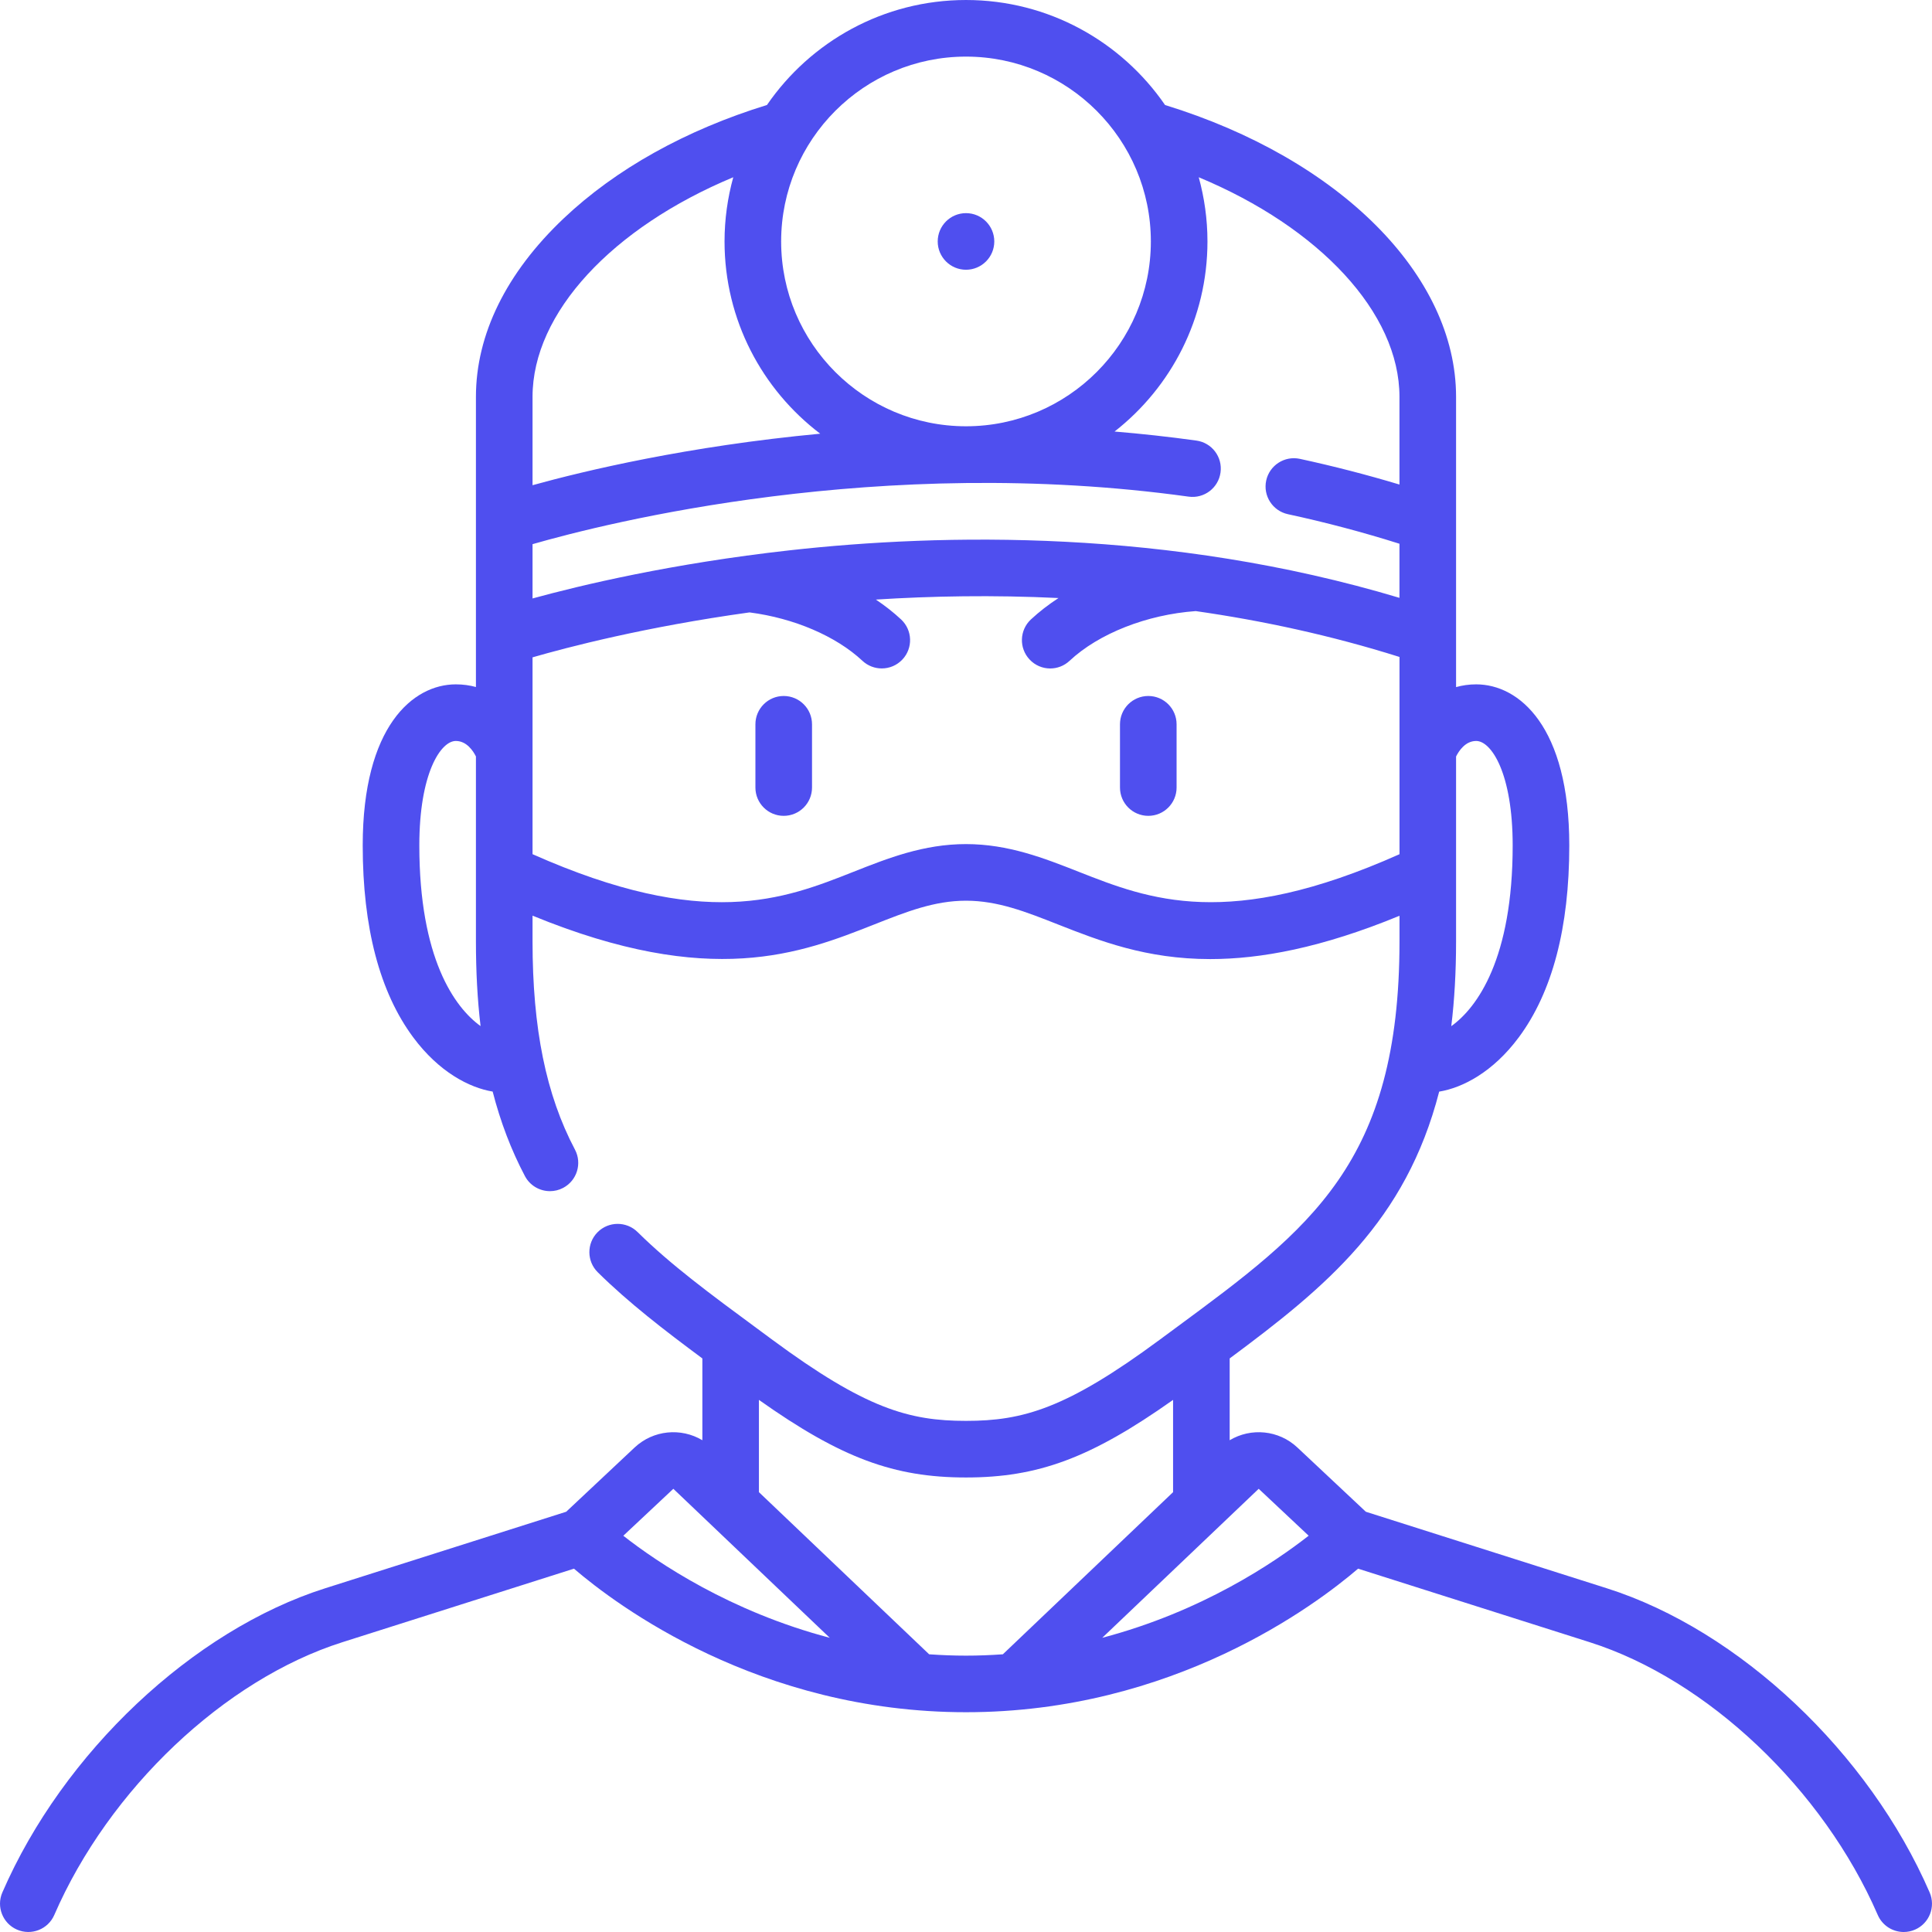 <svg width="50" height="50" viewBox="0 0 50 50" fill="none" xmlns="http://www.w3.org/2000/svg">
<g clip-path="url(#clip0_10016_1698)">
<path d="M20.282 18.012C19.878 18.012 19.55 18.34 19.55 18.745V20.381C19.55 20.786 19.878 21.114 20.282 21.114C20.687 21.114 21.015 20.786 21.015 20.381V18.745C21.015 18.34 20.687 18.012 20.282 18.012Z" fill="#4F4FEF"/>
<path d="M29.718 18.012C29.313 18.012 28.985 18.34 28.985 18.745V20.381C28.985 20.786 29.313 21.114 29.718 21.114C30.122 21.114 30.45 20.786 30.45 20.381V18.745C30.45 18.34 30.122 18.012 29.718 18.012Z" fill="#4F4FEF"/>
<path d="M49.939 48.976C48.368 45.355 45.011 42.192 41.586 41.105L35.348 39.124L33.577 37.462C33.092 37.006 32.373 36.944 31.824 37.273V35.156C34.321 33.303 36.382 31.606 37.246 28.251C37.851 28.152 38.638 27.747 39.307 26.845C40.174 25.677 40.613 24.006 40.613 21.88C40.613 18.803 39.315 17.711 38.203 17.711C38.016 17.711 37.843 17.737 37.683 17.782V10.27C37.683 7.119 34.667 4.108 30.152 2.718C29.024 1.078 27.136 9.15527e-05 25 9.15527e-05C22.864 9.15527e-05 20.976 1.078 19.849 2.717C17.752 3.363 15.938 4.373 14.587 5.653C13.102 7.06 12.317 8.656 12.317 10.27V17.78C12.158 17.736 11.985 17.711 11.797 17.711C10.685 17.711 9.387 18.803 9.387 21.88C9.387 24.006 9.827 25.677 10.693 26.845C11.36 27.744 12.146 28.15 12.75 28.25C12.954 29.041 13.23 29.764 13.585 30.437C13.716 30.685 13.97 30.827 14.233 30.827C14.348 30.827 14.466 30.8 14.575 30.742C14.932 30.553 15.069 30.11 14.88 29.752C14.131 28.334 13.782 26.621 13.782 24.36V23.697C18.399 25.592 20.729 24.674 22.625 23.925C23.46 23.595 24.181 23.31 25 23.31C25.82 23.31 26.544 23.595 27.383 23.926C28.452 24.346 29.657 24.821 31.322 24.821C32.622 24.821 34.204 24.53 36.219 23.7V24.36C36.219 30.098 33.912 31.798 30.421 34.371L30.02 34.667C27.599 36.457 26.472 36.772 25 36.772C23.529 36.772 22.402 36.457 19.98 34.667L19.578 34.37C18.391 33.495 17.365 32.739 16.5 31.885C16.212 31.601 15.748 31.604 15.464 31.891C15.18 32.179 15.183 32.643 15.471 32.927C16.268 33.714 17.193 34.426 18.177 35.156V37.273C17.627 36.944 16.909 37.006 16.423 37.462L14.653 39.124L8.414 41.105C4.99 42.192 1.633 45.355 0.061 48.976C-0.1 49.347 0.07 49.778 0.441 49.939C0.813 50.1 1.244 49.93 1.405 49.559C2.818 46.304 5.813 43.468 8.858 42.501L14.854 40.597C15.951 41.538 19.64 44.312 25 44.312C30.361 44.312 34.05 41.538 35.147 40.597L41.144 42.501C44.188 43.468 47.183 46.304 48.596 49.559C48.716 49.835 48.985 50 49.268 50C49.366 50 49.465 49.98 49.56 49.939C49.93 49.778 50.1 49.347 49.939 48.976ZM38.203 19.176C38.596 19.176 39.148 20.015 39.148 21.88C39.148 24.803 38.233 26.075 37.559 26.557C37.641 25.885 37.683 25.156 37.683 24.36V19.578C37.754 19.436 37.922 19.176 38.203 19.176ZM36.218 10.27V12.54C35.376 12.287 34.513 12.064 33.64 11.875C33.245 11.79 32.855 12.041 32.769 12.436C32.684 12.832 32.935 13.221 33.33 13.307C34.312 13.519 35.281 13.776 36.218 14.072V15.472C30.247 13.682 24.387 13.802 20.437 14.242C17.378 14.583 15.021 15.148 13.782 15.488V14.083C15.685 13.535 22.77 11.745 30.761 12.853C31.162 12.909 31.532 12.629 31.587 12.228C31.643 11.827 31.363 11.457 30.962 11.402C30.247 11.303 29.541 11.226 28.845 11.168C30.307 10.024 31.249 8.245 31.249 6.249C31.249 5.673 31.169 5.116 31.023 4.587C34.147 5.889 36.218 8.096 36.218 10.27ZM25 1.465C27.638 1.465 29.784 3.611 29.784 6.249C29.784 8.886 27.638 11.032 25 11.032C22.362 11.032 20.216 8.886 20.216 6.249C20.216 3.611 22.362 1.465 25 1.465ZM18.977 4.587C18.831 5.116 18.751 5.673 18.751 6.249C18.751 8.278 19.724 10.083 21.227 11.224C17.798 11.546 15.132 12.183 13.782 12.557V10.27C13.782 8.093 15.852 5.888 18.977 4.587ZM10.852 21.88C10.852 20.015 11.405 19.176 11.797 19.176C12.079 19.176 12.248 19.438 12.317 19.577V24.36C12.317 25.145 12.356 25.874 12.437 26.555C11.763 26.07 10.852 24.798 10.852 21.88ZM27.92 22.563C27.024 22.21 26.097 21.845 25 21.845C23.902 21.845 22.979 22.21 22.086 22.563C20.279 23.278 18.236 24.085 13.782 22.106V17.012C14.671 16.755 16.692 16.224 19.398 15.849C20.549 15.998 21.636 16.462 22.32 17.102C22.462 17.234 22.641 17.299 22.82 17.299C23.016 17.299 23.211 17.221 23.355 17.067C23.632 16.772 23.616 16.308 23.321 16.032C23.123 15.847 22.904 15.676 22.668 15.517C24.098 15.426 25.694 15.395 27.394 15.477C27.134 15.646 26.894 15.832 26.679 16.032C26.384 16.308 26.368 16.772 26.645 17.067C26.789 17.222 26.984 17.3 27.18 17.3C27.359 17.3 27.539 17.234 27.68 17.102C28.437 16.394 29.681 15.906 30.945 15.815C32.664 16.061 34.439 16.441 36.219 17.002V22.107C31.786 24.085 29.735 23.277 27.92 22.563ZM32.575 38.53L33.868 39.744C32.976 40.443 31.104 41.707 28.526 42.386L32.575 38.53ZM17.426 38.53L21.474 42.386C18.896 41.707 17.023 40.443 16.131 39.745L17.426 38.53ZM24.046 42.813L19.641 38.617V36.229C21.775 37.739 23.14 38.237 25 38.237C26.86 38.237 28.225 37.739 30.359 36.229V38.617L25.954 42.813C25.642 42.835 25.325 42.848 25 42.848C24.675 42.848 24.357 42.835 24.046 42.813Z" fill="#4F4FEF"/>
<path d="M25 6.981C25.404 6.981 25.732 6.653 25.732 6.249C25.732 5.844 25.404 5.516 25 5.516C24.596 5.516 24.268 5.844 24.268 6.249C24.268 6.653 24.596 6.981 25 6.981Z" fill="#4F4FEF"/>
</g>
<defs>
<clipPath id="clip0_10016_1698">
<rect width="50" height="50" fill="white"/>
</clipPath>
</defs>
</svg>
